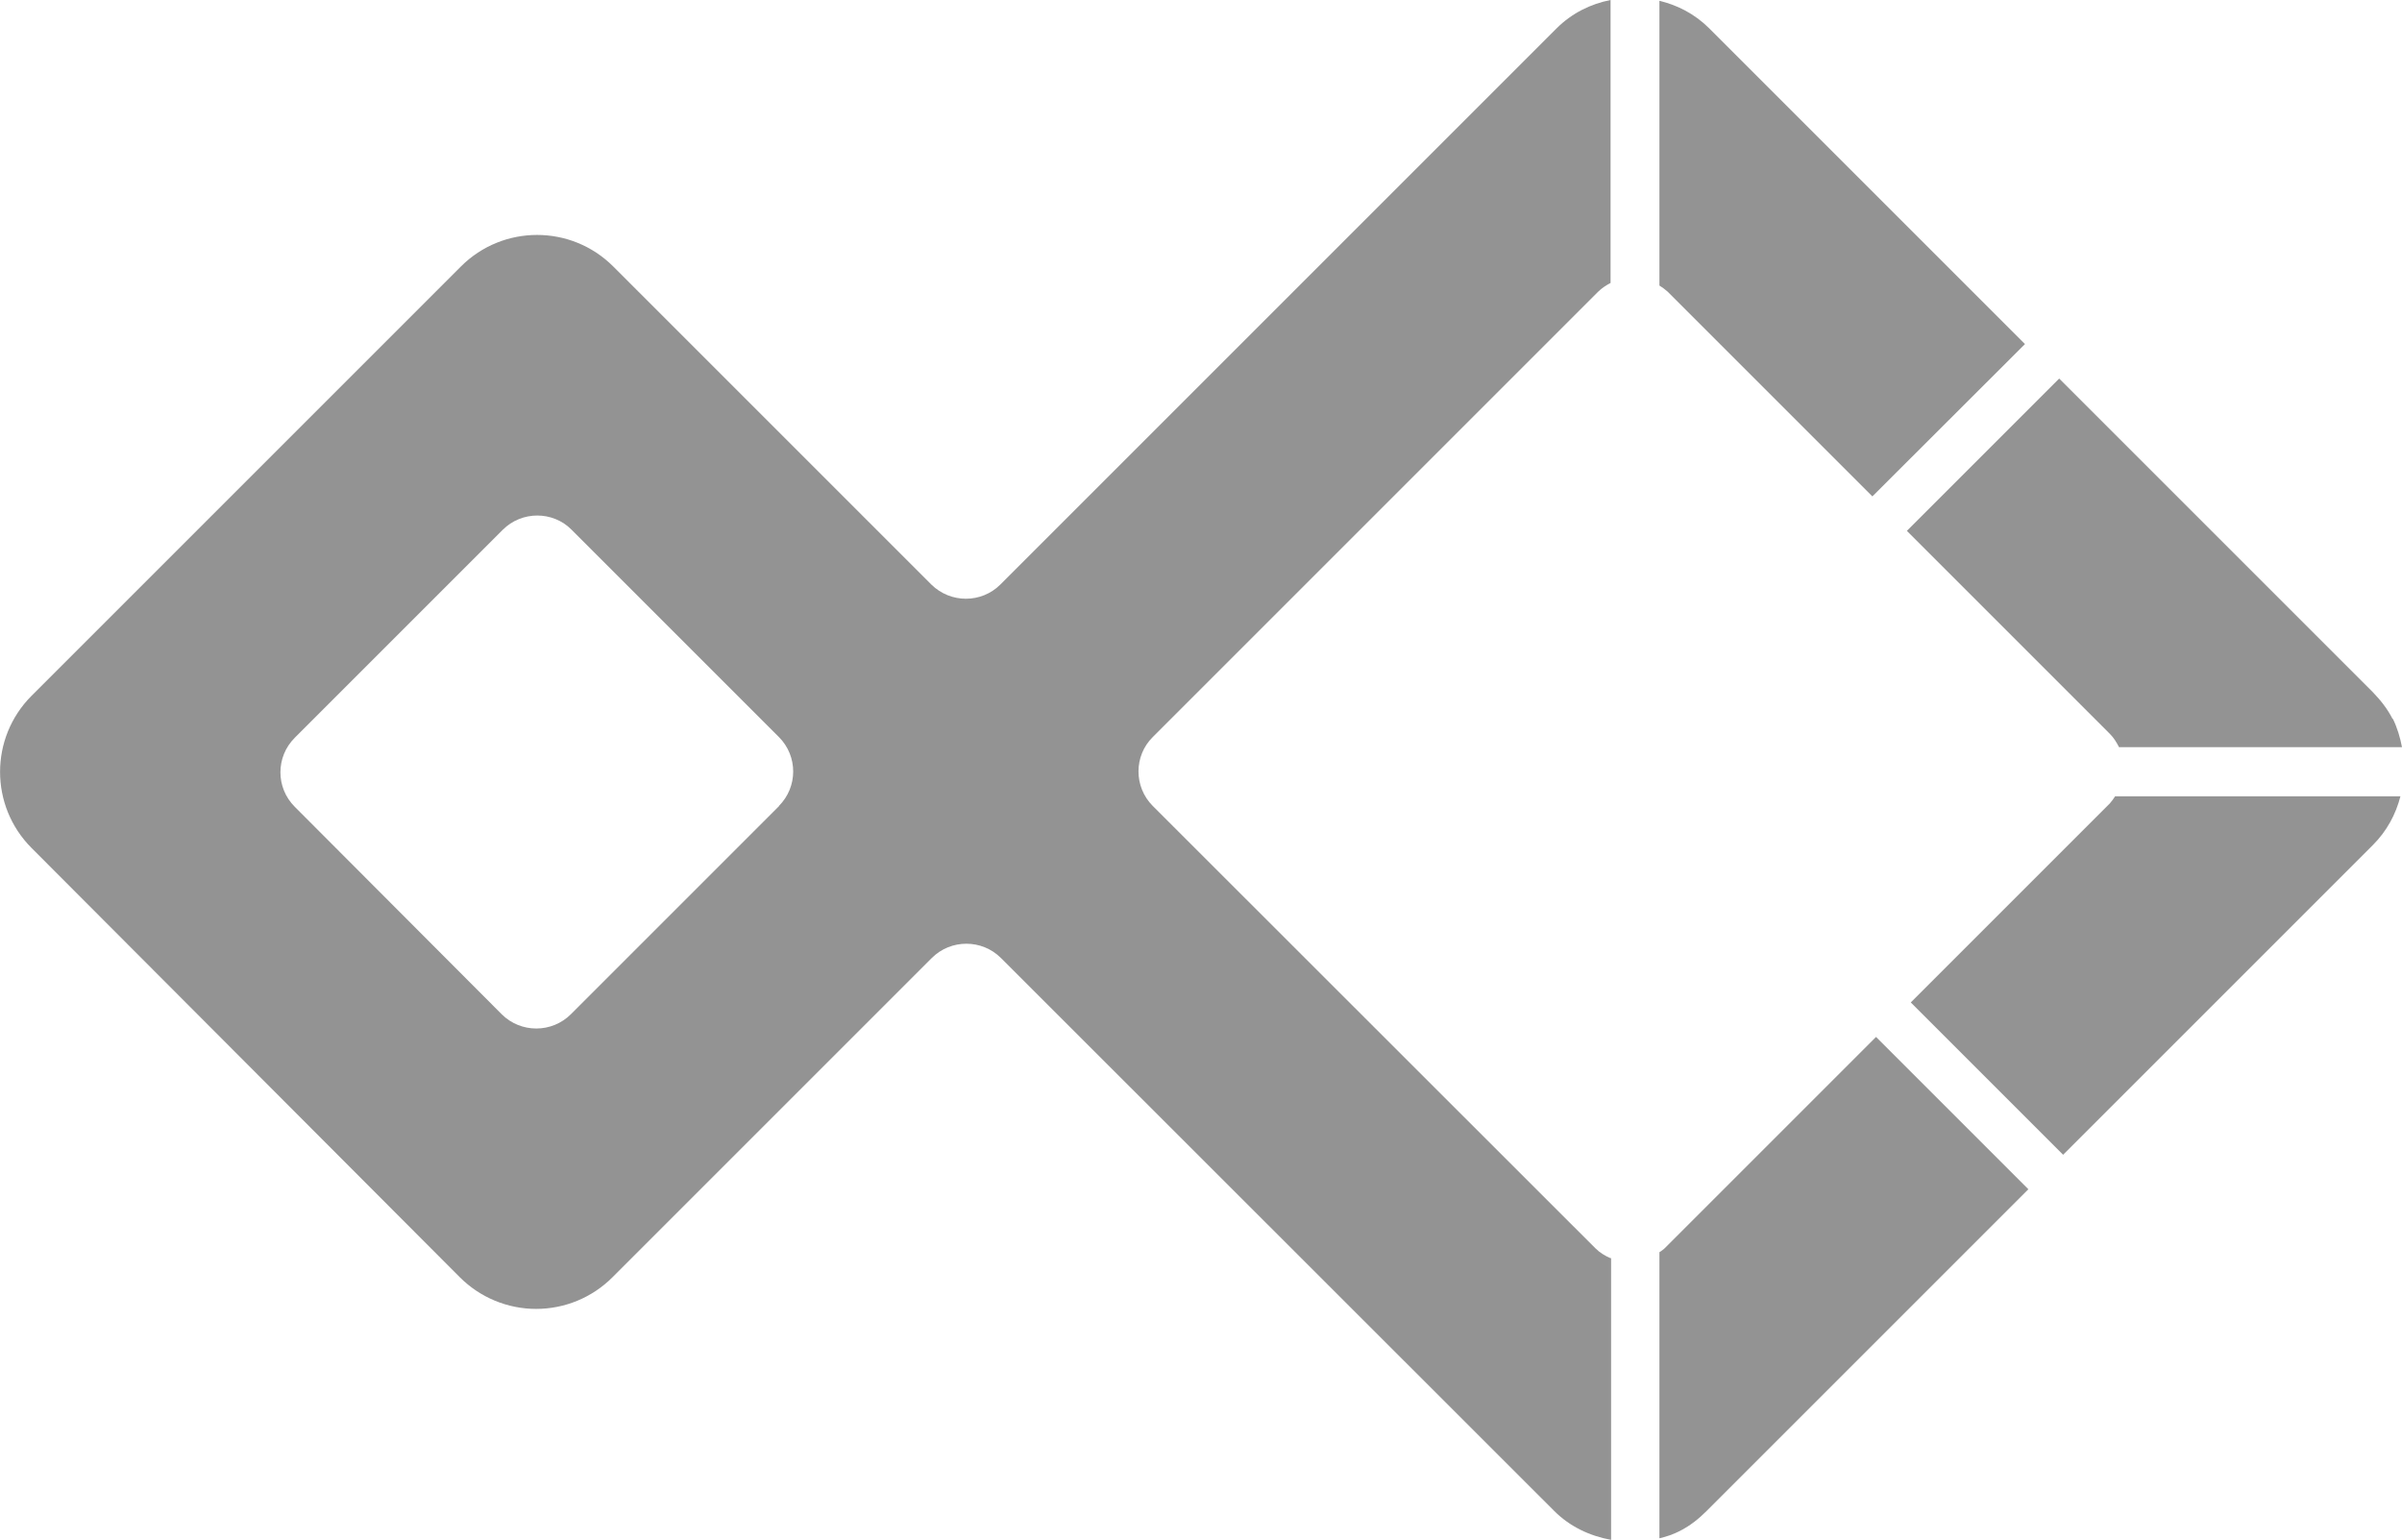 <?xml version="1.0" encoding="UTF-8"?>
<svg id="Layer_2" data-name="Layer 2" xmlns="http://www.w3.org/2000/svg" viewBox="0 0 91.93 58.95">
  <defs>
    <style>
      .cls-1 {
        fill: #939393;
      }
    </style>
  </defs>
  <g id="_圖層_1" data-name="圖層 1">
    <g>
      <path class="cls-1" d="M80.95,30.48c-.06.09-.12.18-.2.27l-7.62,7.62,5.83,5.83,11.86-11.86c.52-.52.87-1.16,1.05-1.86h-10.92Z"/>
      <path class="cls-1" d="M63.51,10.93c.11.07.21.14.31.23l7.84,7.84,5.84-5.83-12.09-12.09c-.54-.54-1.2-.88-1.9-1.05v10.9Z"/>
      <path class="cls-1" d="M61.64,48.16c-.21-.09-.41-.21-.58-.38l-16.94-16.93c-.73-.73-.73-1.92,0-2.64l17.04-17.04c.14-.14.31-.25.48-.34V0c-.76.15-1.48.5-2.07,1.09l-21.28,21.28c-.73.73-1.91.73-2.65,0l-12.17-12.17c-1.61-1.61-4.22-1.61-5.83,0L1.21,26.63c-1.61,1.61-1.61,4.22,0,5.83l16.39,16.43c.77.77,1.82,1.21,2.92,1.21h0c1.09,0,2.14-.43,2.92-1.21l12.22-12.22c.73-.73,1.92-.73,2.65,0l21.18,21.17c.59.59,1.35.95,2.17,1.1v-10.79ZM29.82,30.85l-7.97,7.97c-.73.73-1.92.73-2.65,0l-7.92-7.94c-.73-.73-.73-1.91,0-2.64l7.96-7.96c.73-.73,1.92-.73,2.64,0l7.93,7.93c.73.73.73,1.91,0,2.64"/>
      <path class="cls-1" d="M91.57,27.52c-.19-.38-.46-.72-.76-1.03l-12-12-5.83,5.83,7.77,7.77c.15.15.26.33.35.51h10.83c-.07-.37-.18-.74-.35-1.09"/>
      <path class="cls-1" d="M71.8,39.69l-8.09,8.09c-.06.06-.13.1-.2.15v10.95c.26-.06.53-.15.78-.28.38-.19.72-.46,1.02-.76l12.32-12.32-5.83-5.83Z"/>
    </g>
  </g>
</svg>